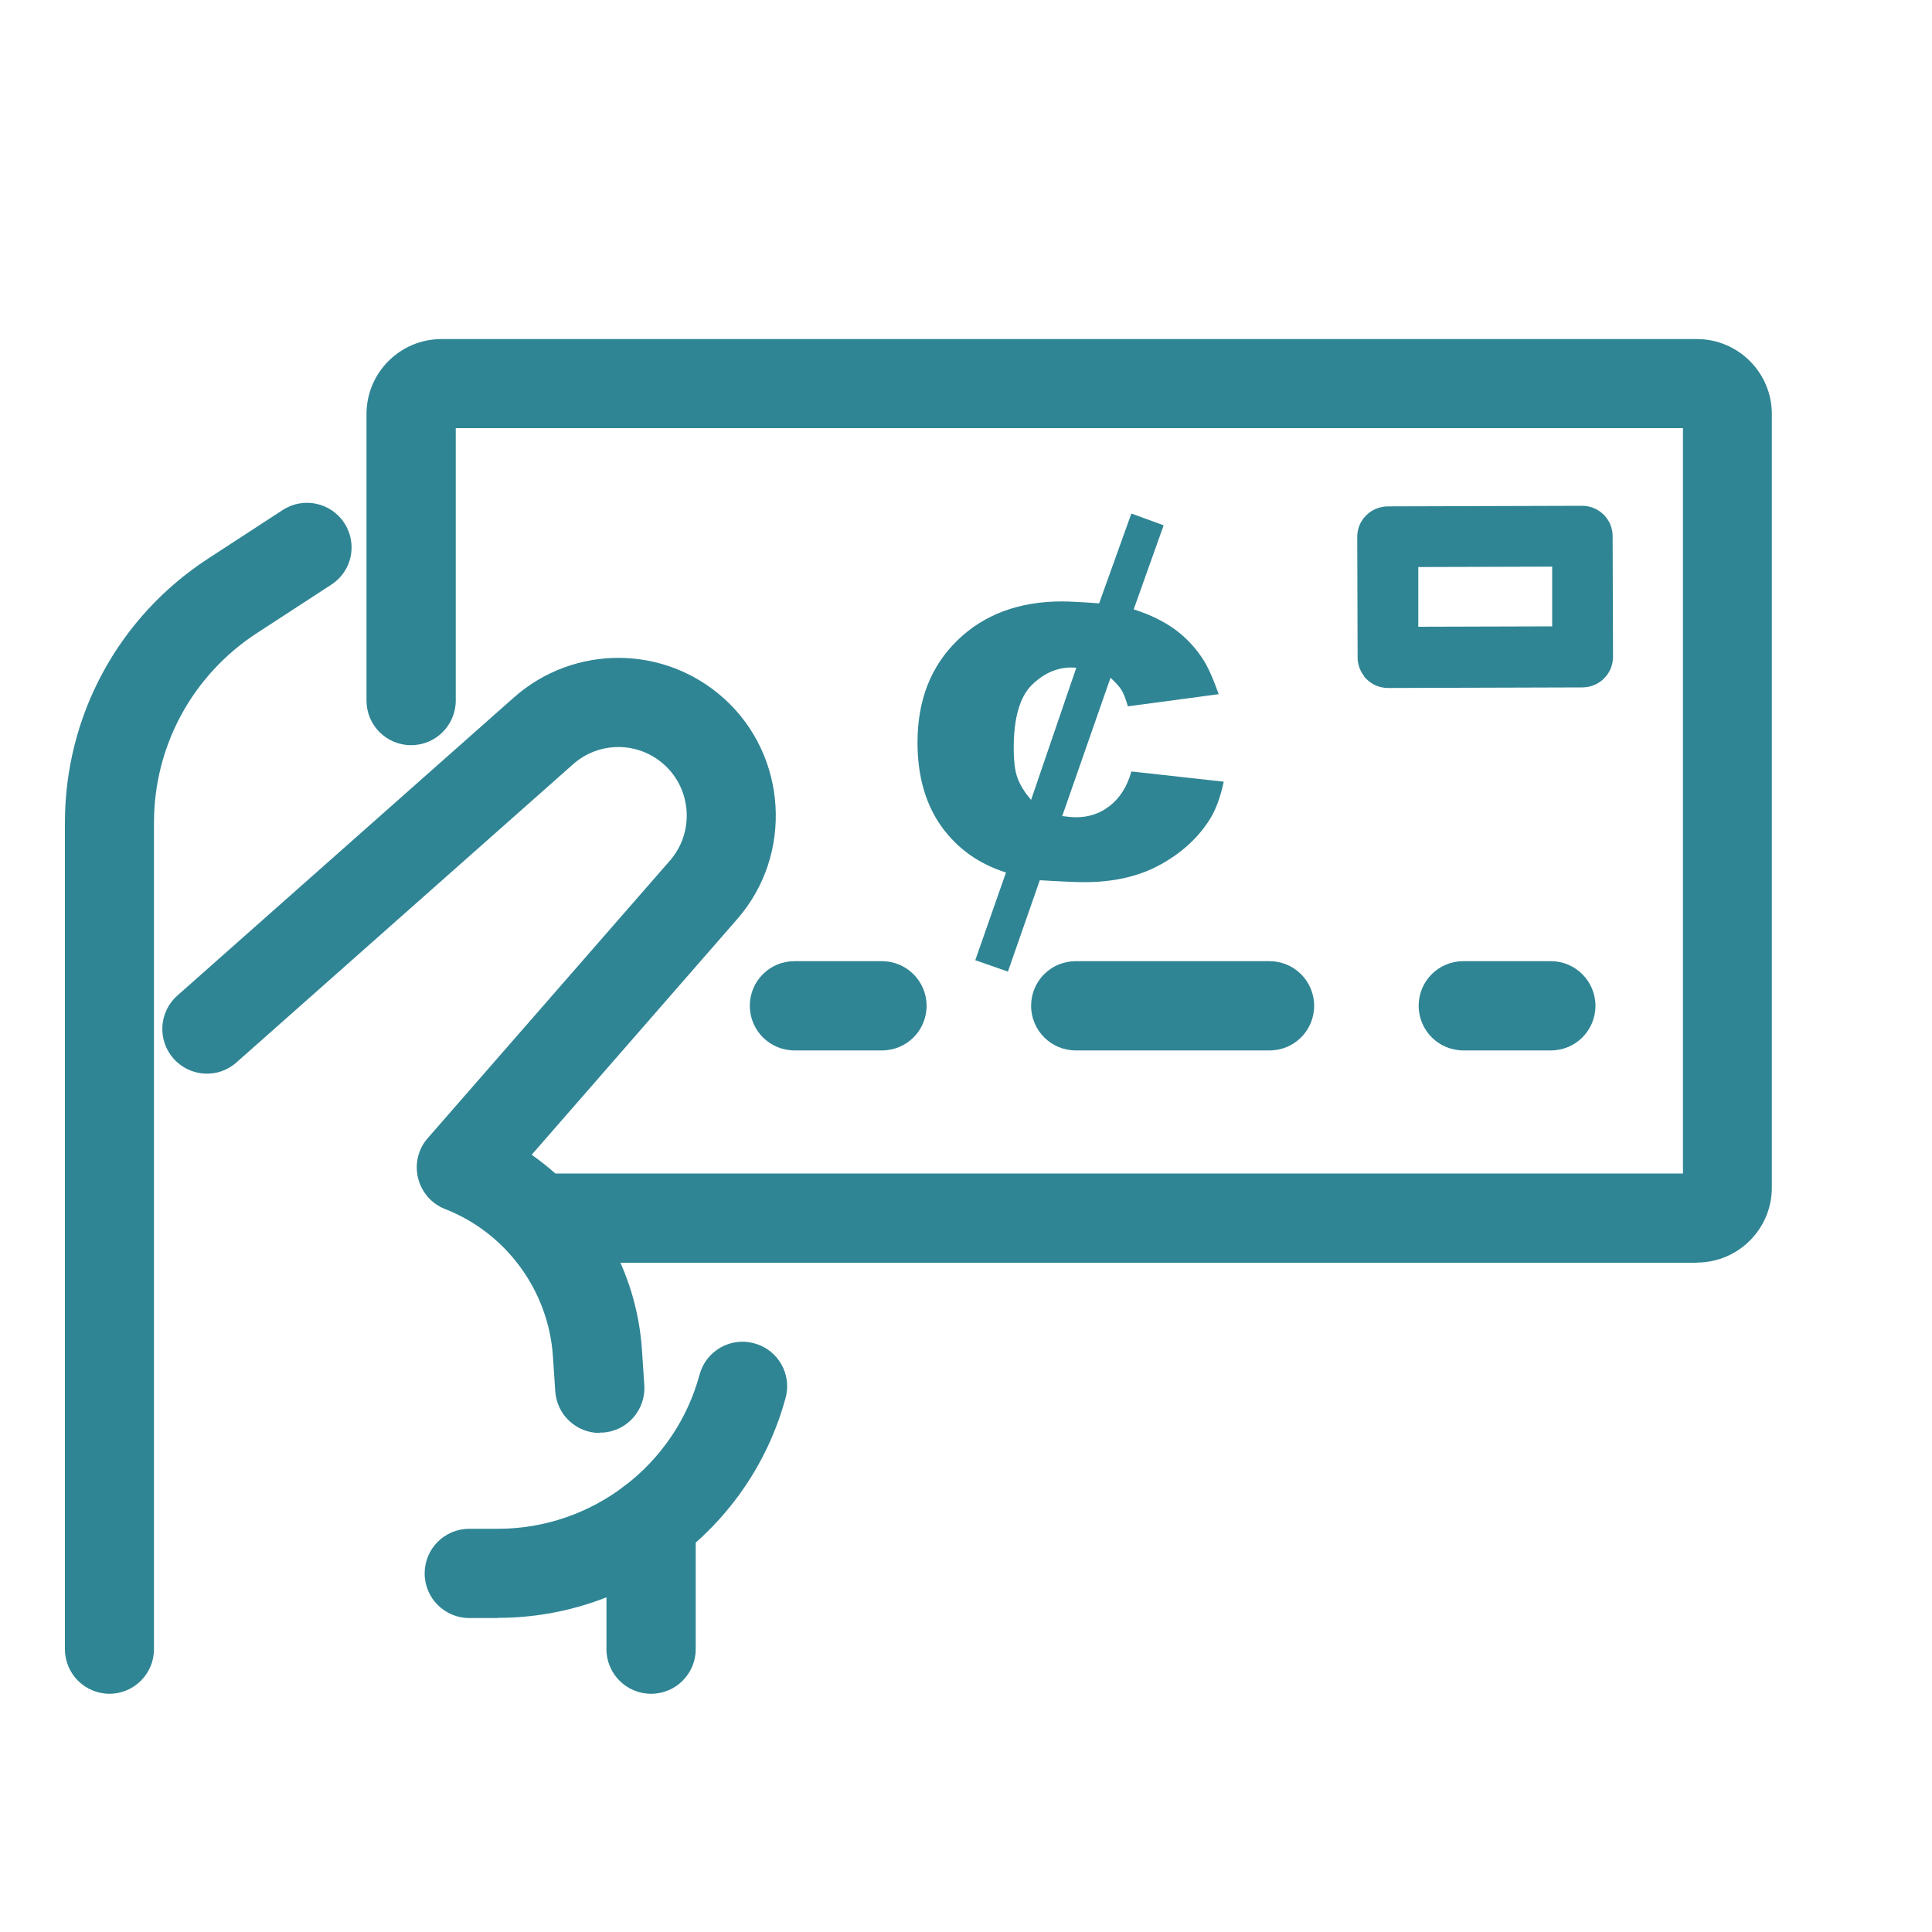 <?xml version="1.0" encoding="UTF-8"?>
<svg id="Layer_1" xmlns="http://www.w3.org/2000/svg" version="1.1" viewBox="0 0 100 100">
  <!-- Generator: Adobe Illustrator 29.7.0, SVG Export Plug-In . SVG Version: 2.1.1 Build 60)  -->
  <defs>
    <style>
      .st0 {
        fill: #2f8594;
      }

      .st1 {
        fill: #308594;
      }
    </style>
  </defs>
  <g>
    <g>
      <path class="st0" d="M5.67,87.67c-1.27,0-2.31-1.03-2.31-2.31v-42.78c0-5.53,2.77-10.64,7.4-13.66l3.87-2.52c1.07-.7,2.5-.39,3.19.67.7,1.07.4,2.5-.67,3.19l-3.87,2.52c-3.32,2.17-5.31,5.83-5.31,9.8v42.78c0,1.27-1.03,2.31-2.31,2.31Z"/>
      <path class="st0" d="M31.04,74.17c-1.21,0-2.22-.94-2.3-2.16l-.12-1.79c-.22-3.4-2.41-6.4-5.58-7.64-.7-.27-1.22-.87-1.4-1.6-.18-.73,0-1.5.5-2.07l12.54-14.37c1.26-1.45,1.13-3.67-.3-4.96-1.34-1.21-3.37-1.22-4.72-.02l-17.42,15.43c-.95.85-2.41.76-3.26-.2-.84-.95-.76-2.41.2-3.26l17.42-15.43c3.11-2.75,7.78-2.73,10.87.05,3.29,2.96,3.6,8.09.69,11.42l-10.64,12.2c3.29,2.31,5.45,6.03,5.71,10.14l.12,1.79c.08,1.27-.88,2.37-2.15,2.45-.05,0-.1,0-.15,0Z"/>
      <path class="st0" d="M25.77,83.75h-1.48c-1.27,0-2.31-1.03-2.31-2.31s1.03-2.31,2.31-2.31h1.48c4.87,0,9.17-3.28,10.44-7.98.33-1.23,1.6-1.96,2.83-1.62,1.23.33,1.96,1.6,1.62,2.83-1.82,6.7-7.94,11.38-14.89,11.38Z"/>
      <path class="st0" d="M33.7,87.67c-1.27,0-2.31-1.03-2.31-2.31v-6.59c0-1.27,1.03-2.31,2.31-2.31s2.31,1.03,2.31,2.3v6.6c0,1.27-1.03,2.31-2.31,2.31Z"/>
    </g>
    <g>
      <path class="st0" d="M87.84,65.36H27.88c-1.27,0-2.31-1.03-2.31-2.31s1.03-2.31,2.31-2.31h59.23V22.16H23.59v14.1c0,1.27-1.03,2.31-2.31,2.31s-2.31-1.03-2.31-2.31v-14.83c0-2.14,1.74-3.88,3.88-3.88h64.98c2.14,0,3.88,1.74,3.88,3.88v40.04c0,2.14-1.74,3.88-3.88,3.88Z"/>
      <g>
        <path class="st0" d="M45.65,54.37h-4.53c-1.27,0-2.31-1.03-2.31-2.31s1.03-2.31,2.31-2.31h4.53c1.27,0,2.31,1.03,2.31,2.31s-1.03,2.31-2.31,2.31Z"/>
        <path class="st0" d="M65.71,54.37h-10.03c-1.27,0-2.31-1.03-2.31-2.31s1.03-2.31,2.31-2.31h10.03c1.27,0,2.31,1.03,2.31,2.31s-1.03,2.31-2.31,2.31Z"/>
        <path class="st0" d="M80.27,54.37h-4.53c-1.27,0-2.31-1.03-2.31-2.31s1.03-2.31,2.31-2.31h4.53c1.27,0,2.31,1.03,2.31,2.31s-1.03,2.31-2.31,2.31Z"/>
      </g>
    </g>
  </g>
  <path class="st0" d="M58.56,39.93l4.78.53c-.18.85-.44,1.53-.78,2.04-.61.93-1.46,1.69-2.55,2.28-1.09.59-2.39.88-3.88.88-.39,0-1.16-.03-2.31-.1l-1.65,4.73-1.69-.59,1.59-4.54c-1.4-.44-2.51-1.23-3.34-2.38-.82-1.15-1.24-2.6-1.24-4.35,0-2.19.69-3.95,2.07-5.29,1.38-1.34,3.19-2.01,5.41-2.01.34,0,.98.03,1.92.1l1.67-4.65,1.67.61-1.55,4.35c.87.28,1.58.63,2.15,1.05s1.03.92,1.41,1.49c.28.42.55,1.04.84,1.85l-4.7.63c-.12-.4-.23-.69-.34-.86-.11-.17-.3-.38-.56-.62l-2.5,7.16c.31.04.55.06.73.06.66,0,1.25-.2,1.76-.61.51-.41.88-1,1.09-1.76ZM53.37,41.4l2.34-6.84c-.11,0-.2-.01-.26-.01-.76,0-1.44.31-2.06.92-.61.62-.92,1.7-.92,3.25,0,.65.06,1.17.19,1.53s.36.75.7,1.14Z"/>
  <path class="st1" d="M70.61,35c-.22-.28-.34-.62-.34-.97l-.02-6.24c0-.42.16-.82.46-1.11.29-.3.69-.46,1.11-.47l10.07-.03c.87,0,1.58.7,1.58,1.57l.02,6.24c0,.42-.16.82-.46,1.12-.29.3-.69.46-1.11.47l-10.07.03c-.42,0-.82-.16-1.12-.46-.04-.04-.09-.09-.13-.14ZM73.41,29.35v3.09s6.93-.02,6.93-.02v-3.09s-6.93.02-6.93.02Z"/>
</svg>